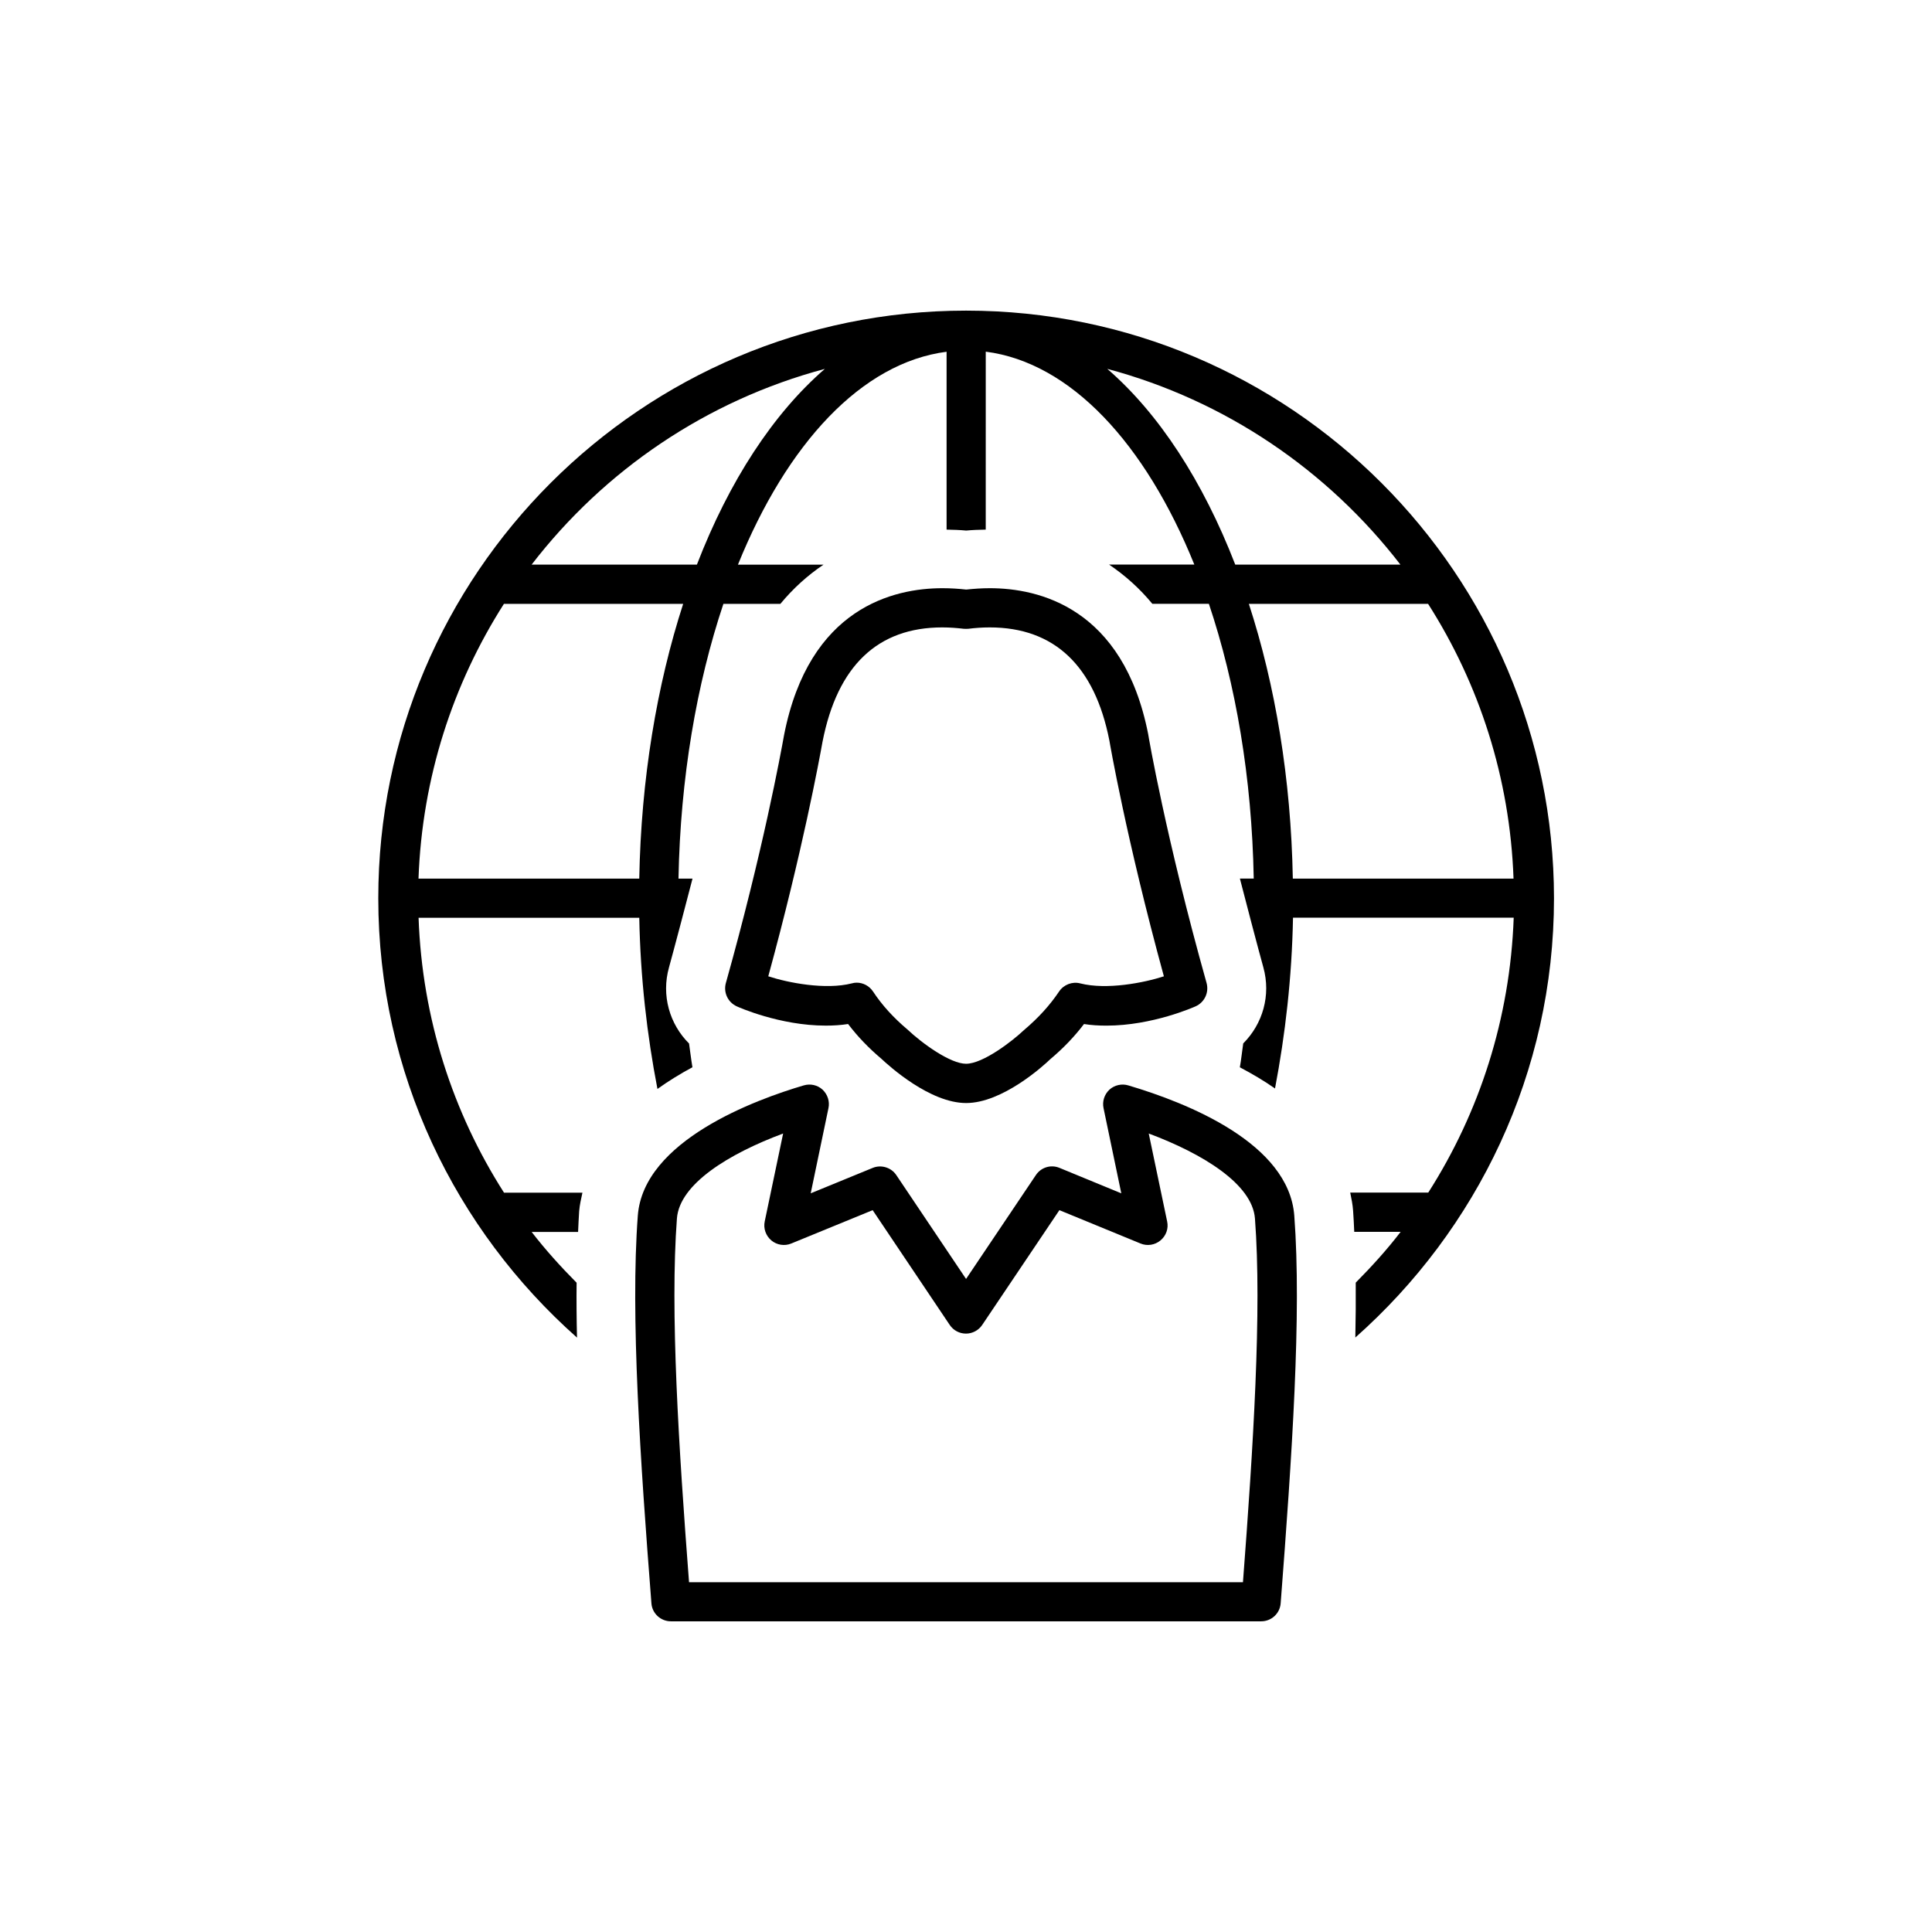 <?xml version="1.0" encoding="UTF-8"?>
<!-- Uploaded to: SVG Find, www.svgrepo.com, Generator: SVG Find Mixer Tools -->
<svg fill="#000000" width="800px" height="800px" version="1.1" viewBox="144 144 512 512" xmlns="http://www.w3.org/2000/svg">
 <g>
  <path d="m362.8 415.8c2.062 0 4.047-0.125 5.953-0.426 2.551 3.352 5.481 6.391 8.77 9.164 2.094 1.969 12.895 11.777 22.516 11.777 9.59 0 20.422-9.809 22.262-11.586 3.481-2.93 6.422-6 8.973-9.352 1.906 0.316 3.906 0.426 5.969 0.426 12.156 0 23.191-4.93 23.648-5.133 2.332-1.07 3.543-3.652 2.867-6.156-10.832-38.59-15.414-65.496-15.477-65.953-6.613-33.645-29.141-38.684-41.957-38.684-2.219 0-4.297 0.156-6.266 0.363-1.984-0.219-4.094-0.363-6.297-0.363-12.816 0-35.328 5.039-41.973 38.902-0.867 4.863-5.652 30.906-15.43 65.746-0.676 2.488 0.52 5.07 2.867 6.156 0.398 0.191 11.402 5.117 23.574 5.117zm-0.82-75.238c3.938-20.105 14.609-30.293 31.738-30.293 2 0 3.906 0.156 5.652 0.363 0.426 0.031 0.852 0.031 1.273 0 1.746-0.219 3.637-0.363 5.637-0.363 17.129 0 27.836 10.172 31.723 30.008 0.031 0.219 4.41 25.836 14.438 62.457-5.258 1.715-15.16 3.652-22.168 1.875-2.094-0.551-4.375 0.316-5.606 2.156-2.441 3.621-5.398 6.91-9.32 10.234-3.055 2.898-10.832 8.91-15.336 8.91-4.094 0-11.445-5.227-15.586-9.133-3.668-3.102-6.644-6.359-9.07-10.027-0.992-1.48-2.613-2.332-4.328-2.332-0.426 0-0.867 0.062-1.289 0.188-6.977 1.777-16.879-0.156-22.137-1.875 9.027-32.996 13.527-57.414 14.379-62.168z"/>
  <path d="m443 431.64c-1.684-0.52-3.652-0.094-4.992 1.133-1.34 1.258-1.938 3.102-1.559 4.894l4.707 22.578-16.359-6.738c-2.297-0.961-4.914-0.156-6.281 1.906l-18.5 27.52-18.484-27.52c-1.355-2.031-4-2.832-6.266-1.906l-16.422 6.738 4.707-22.578c0.379-1.777-0.219-3.621-1.559-4.894-1.34-1.227-3.211-1.652-4.992-1.133-12.723 3.746-42.461 14.609-43.973 34.496-1.984 26.355 0.676 65.227 3.606 102.76 0.188 2.676 2.457 4.769 5.164 4.769h156.43c2.723 0 4.977-2.094 5.164-4.801 3.008-39.203 5.574-76.594 3.606-102.73-1.461-19.129-28.195-29.82-44-34.496zm30.402 131.67h-146.8c-2.723-35.645-5.055-71.855-3.211-96.402 0.691-9.164 13.84-17.191 28.148-22.516l-4.879 23.301c-0.395 1.875 0.301 3.809 1.762 5.039 1.465 1.227 3.543 1.543 5.289 0.805l21.555-8.832 20.422 30.418c0.977 1.449 2.566 2.297 4.312 2.297 1.715 0 3.336-0.867 4.297-2.297l20.453-30.418 21.492 8.832c1.762 0.738 3.809 0.426 5.289-0.805 1.496-1.227 2.188-3.164 1.777-5.039l-4.879-23.301c14.312 5.352 27.441 13.383 28.148 22.516 1.855 24.324-0.457 60.648-3.18 96.402z"/>
  <path d="m400.02 226.32c-85.883 0-155.77 69.871-155.77 155.72 0 46.336 20.453 87.883 52.664 116.44-0.125-5.039-0.156-9.871-0.109-14.547-4.234-4.266-8.25-8.707-11.918-13.461l12.312 0.004c0.094-1.844 0.156-3.777 0.285-5.512 0.141-1.715 0.52-3.289 0.867-4.894h-20.785c-13.539-21.191-21.695-46.098-22.641-72.848h58.488c0.301 15.871 2.047 31.031 4.816 45.359 2.961-2.125 6.078-4.031 9.273-5.746-0.348-2.062-0.598-4.219-0.898-6.297-5.164-5.133-7.398-12.77-5.305-20.199 0.961-3.418 5.383-20.168 6.219-23.488h-3.715c0.504-26.719 4.801-51.594 11.902-72.816h15.098c3.352-4.062 7.195-7.543 11.43-10.391h-22.672c12.973-32.07 32.793-53.531 55.293-56.426v47.137c1.762 0.031 3.527 0.094 5.195 0.25 1.652-0.156 3.418-0.219 5.18-0.25l0.004-47.16c22.5 2.898 42.305 24.355 55.277 56.426h-22.594c4.25 2.867 8.109 6.328 11.461 10.391h14.988c7.117 21.223 11.398 46.098 11.887 72.816h-3.668c0.836 3.352 5.227 20.043 6.203 23.488 2.078 7.445-0.156 15.035-5.32 20.199-0.316 2.094-0.52 4.25-0.898 6.328 3.352 1.777 6.488 3.621 9.32 5.621 2.723-14.297 4.473-29.426 4.769-45.266h58.488c-0.961 26.75-9.102 51.656-22.641 72.848h-20.688c0.332 1.605 0.66 3.195 0.77 4.863 0.141 1.777 0.203 3.684 0.301 5.543h12.297c-3.652 4.769-7.684 9.195-11.902 13.461 0.031 4.676 0 9.508-0.109 14.547 32.211-28.559 52.648-70.109 52.648-116.44-0.062-85.844-69.934-155.7-155.8-155.7zm-86.609 150.52h-58.504c0.961-26.719 9.102-51.594 22.641-72.816h47.5c-6.977 21.555-11.148 46.352-11.637 72.816zm15.273-83.207h-43.801c19.254-25 46.367-43.516 77.711-51.875-13.648 11.805-25.363 29.707-33.91 51.875zm108.76-51.879c31.301 8.359 58.426 26.906 77.68 51.875h-43.77c-8.578-22.164-20.258-40.066-33.91-51.875zm49.168 135.09c-0.488-26.48-4.644-51.262-11.652-72.816h47.5c13.539 21.223 21.695 46.098 22.641 72.816z"/>
 </g>
</svg>